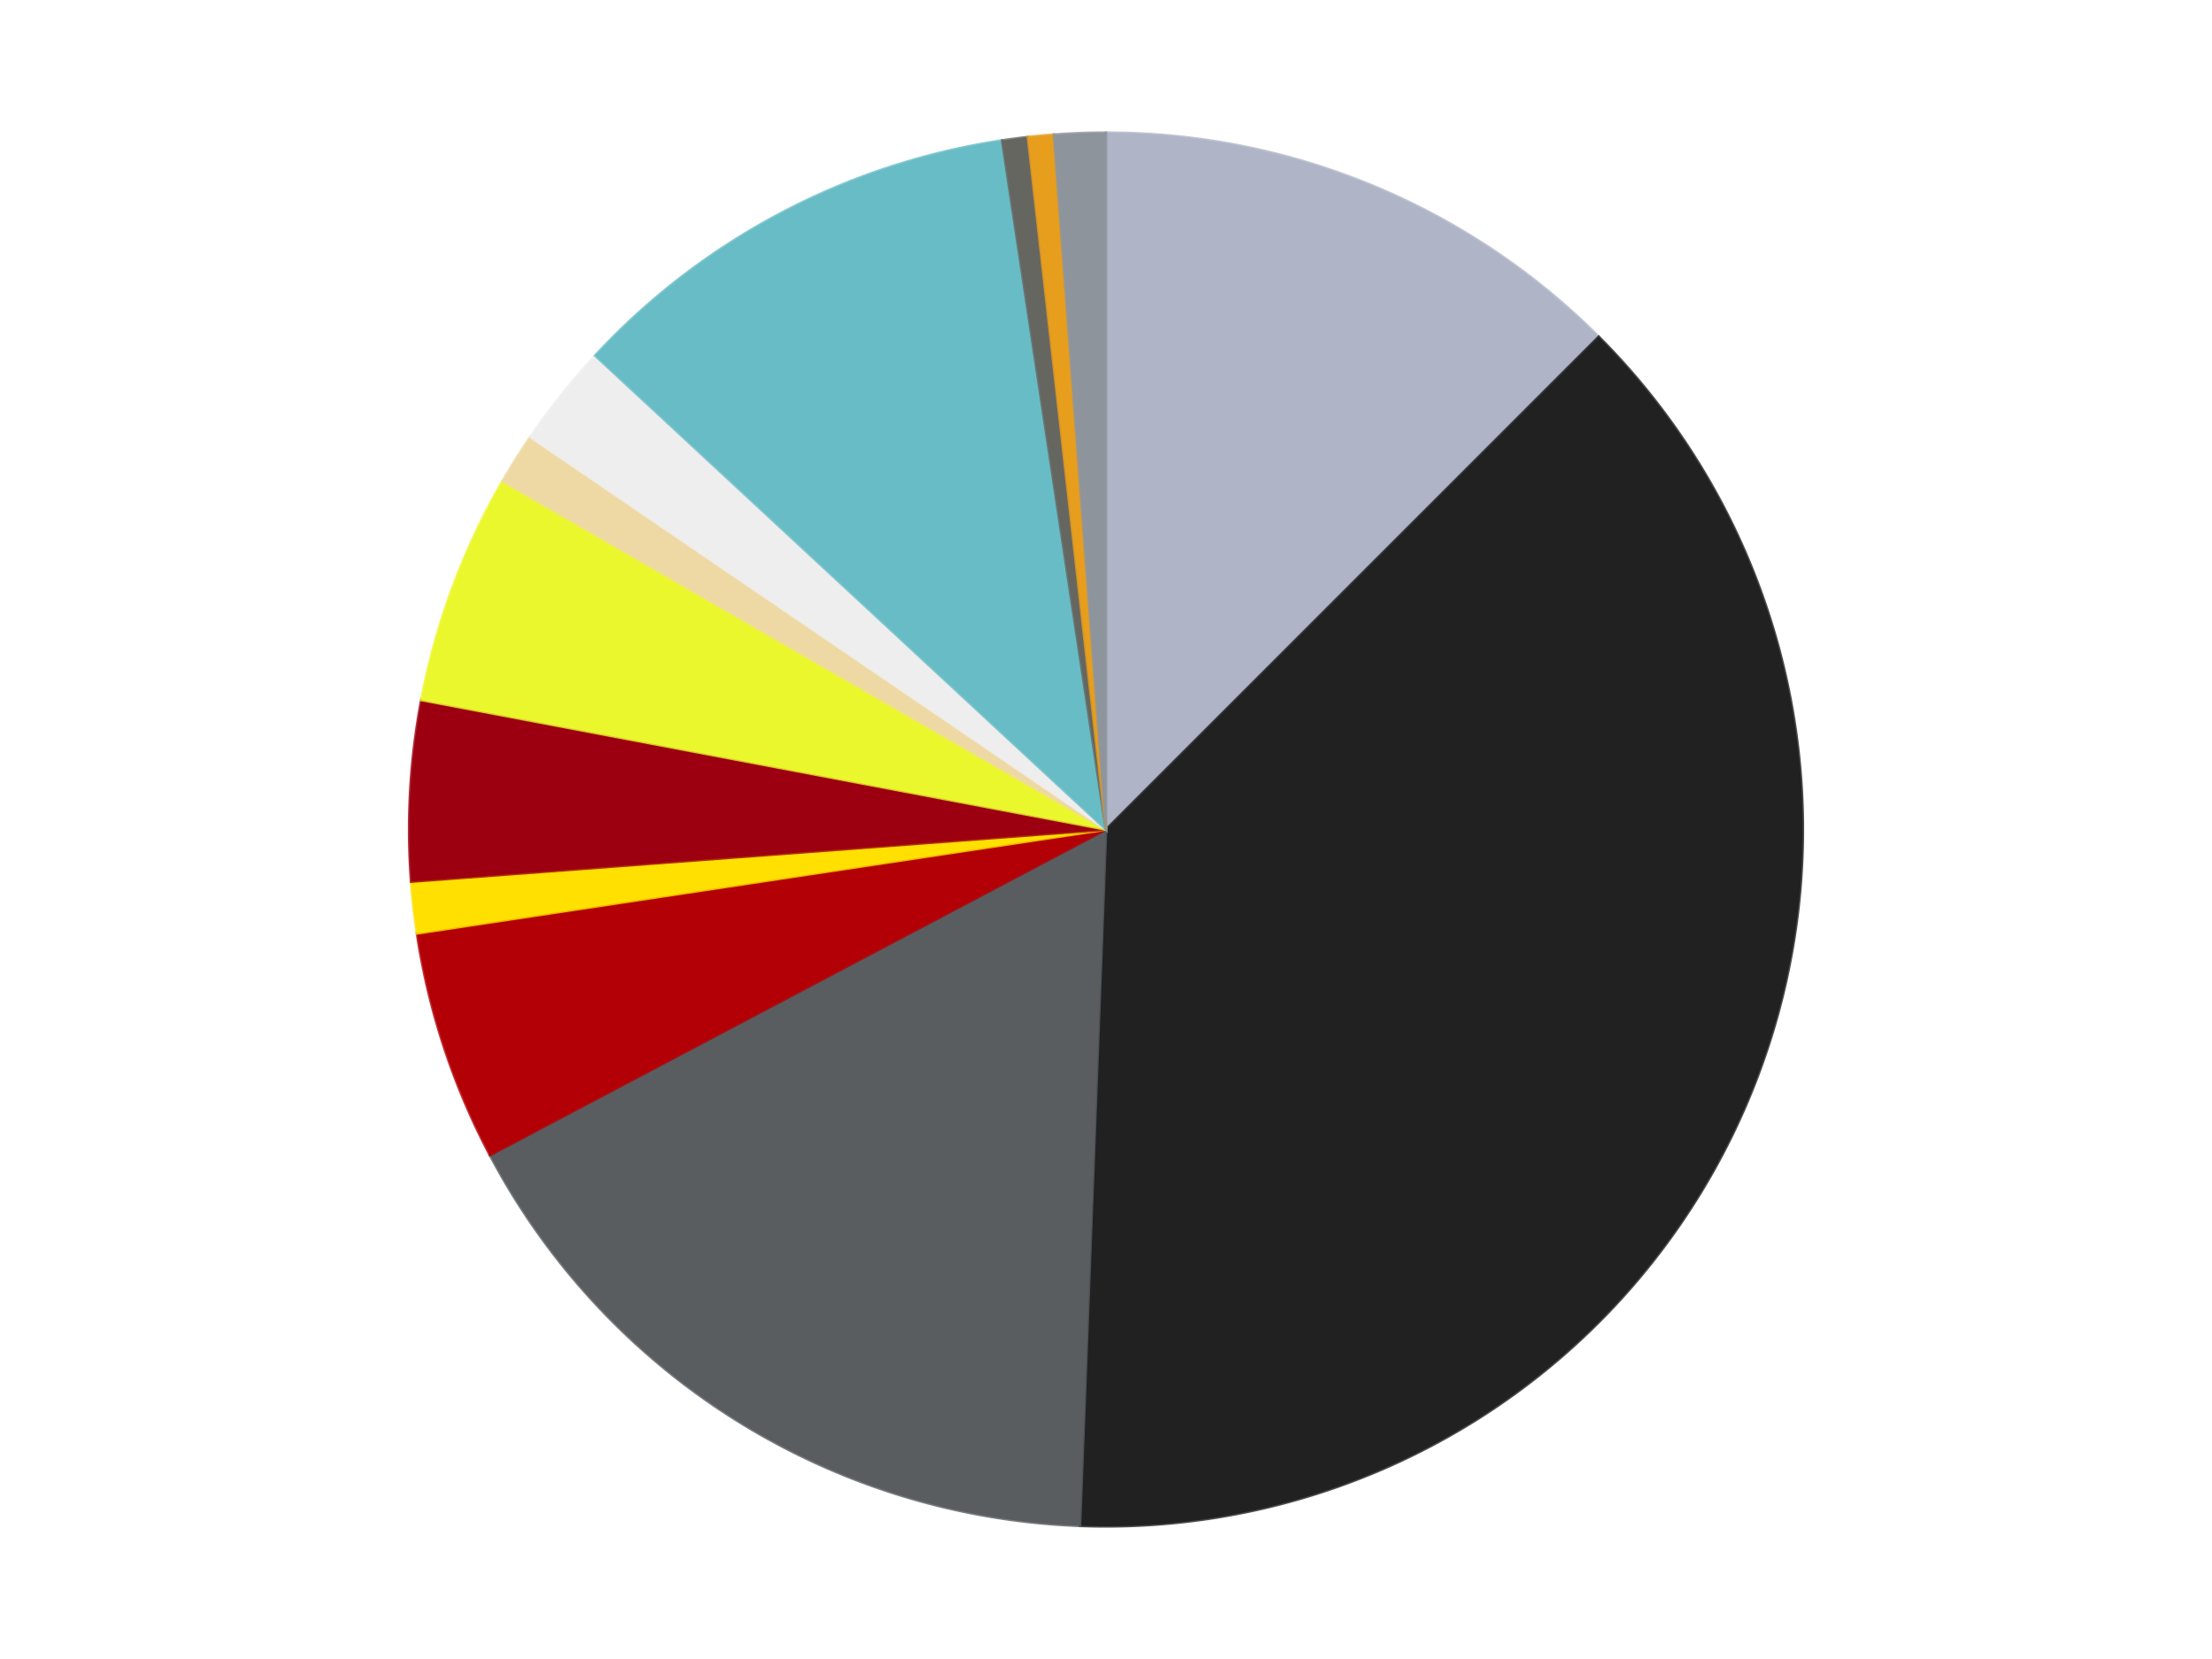 <?xml version='1.0' encoding='utf-8'?>
<svg xmlns="http://www.w3.org/2000/svg" xmlns:xlink="http://www.w3.org/1999/xlink" id="chart-f9c6db42-cc4d-45dc-a662-f2ec749a2ea2" class="pygal-chart" viewBox="0 0 800 600"><!--Generated with pygal 3.0.4 (lxml) ©Kozea 2012-2016 on 2024-07-01--><!--http://pygal.org--><!--http://github.com/Kozea/pygal--><defs><style type="text/css">#chart-f9c6db42-cc4d-45dc-a662-f2ec749a2ea2{-webkit-user-select:none;-webkit-font-smoothing:antialiased;font-family:Consolas,"Liberation Mono",Menlo,Courier,monospace}#chart-f9c6db42-cc4d-45dc-a662-f2ec749a2ea2 .title{font-family:Consolas,"Liberation Mono",Menlo,Courier,monospace;font-size:16px}#chart-f9c6db42-cc4d-45dc-a662-f2ec749a2ea2 .legends .legend text{font-family:Consolas,"Liberation Mono",Menlo,Courier,monospace;font-size:14px}#chart-f9c6db42-cc4d-45dc-a662-f2ec749a2ea2 .axis text{font-family:Consolas,"Liberation Mono",Menlo,Courier,monospace;font-size:10px}#chart-f9c6db42-cc4d-45dc-a662-f2ec749a2ea2 .axis text.major{font-family:Consolas,"Liberation Mono",Menlo,Courier,monospace;font-size:10px}#chart-f9c6db42-cc4d-45dc-a662-f2ec749a2ea2 .text-overlay text.value{font-family:Consolas,"Liberation Mono",Menlo,Courier,monospace;font-size:16px}#chart-f9c6db42-cc4d-45dc-a662-f2ec749a2ea2 .text-overlay text.label{font-family:Consolas,"Liberation Mono",Menlo,Courier,monospace;font-size:10px}#chart-f9c6db42-cc4d-45dc-a662-f2ec749a2ea2 .tooltip{font-family:Consolas,"Liberation Mono",Menlo,Courier,monospace;font-size:14px}#chart-f9c6db42-cc4d-45dc-a662-f2ec749a2ea2 text.no_data{font-family:Consolas,"Liberation Mono",Menlo,Courier,monospace;font-size:64px}
#chart-f9c6db42-cc4d-45dc-a662-f2ec749a2ea2{background-color:transparent}#chart-f9c6db42-cc4d-45dc-a662-f2ec749a2ea2 path,#chart-f9c6db42-cc4d-45dc-a662-f2ec749a2ea2 line,#chart-f9c6db42-cc4d-45dc-a662-f2ec749a2ea2 rect,#chart-f9c6db42-cc4d-45dc-a662-f2ec749a2ea2 circle{-webkit-transition:150ms;-moz-transition:150ms;transition:150ms}#chart-f9c6db42-cc4d-45dc-a662-f2ec749a2ea2 .graph &gt; .background{fill:transparent}#chart-f9c6db42-cc4d-45dc-a662-f2ec749a2ea2 .plot &gt; .background{fill:transparent}#chart-f9c6db42-cc4d-45dc-a662-f2ec749a2ea2 .graph{fill:rgba(0,0,0,.87)}#chart-f9c6db42-cc4d-45dc-a662-f2ec749a2ea2 text.no_data{fill:rgba(0,0,0,1)}#chart-f9c6db42-cc4d-45dc-a662-f2ec749a2ea2 .title{fill:rgba(0,0,0,1)}#chart-f9c6db42-cc4d-45dc-a662-f2ec749a2ea2 .legends .legend text{fill:rgba(0,0,0,.87)}#chart-f9c6db42-cc4d-45dc-a662-f2ec749a2ea2 .legends .legend:hover text{fill:rgba(0,0,0,1)}#chart-f9c6db42-cc4d-45dc-a662-f2ec749a2ea2 .axis .line{stroke:rgba(0,0,0,1)}#chart-f9c6db42-cc4d-45dc-a662-f2ec749a2ea2 .axis .guide.line{stroke:rgba(0,0,0,.54)}#chart-f9c6db42-cc4d-45dc-a662-f2ec749a2ea2 .axis .major.line{stroke:rgba(0,0,0,.87)}#chart-f9c6db42-cc4d-45dc-a662-f2ec749a2ea2 .axis text.major{fill:rgba(0,0,0,1)}#chart-f9c6db42-cc4d-45dc-a662-f2ec749a2ea2 .axis.y .guides:hover .guide.line,#chart-f9c6db42-cc4d-45dc-a662-f2ec749a2ea2 .line-graph .axis.x .guides:hover .guide.line,#chart-f9c6db42-cc4d-45dc-a662-f2ec749a2ea2 .stackedline-graph .axis.x .guides:hover .guide.line,#chart-f9c6db42-cc4d-45dc-a662-f2ec749a2ea2 .xy-graph .axis.x .guides:hover .guide.line{stroke:rgba(0,0,0,1)}#chart-f9c6db42-cc4d-45dc-a662-f2ec749a2ea2 .axis .guides:hover text{fill:rgba(0,0,0,1)}#chart-f9c6db42-cc4d-45dc-a662-f2ec749a2ea2 .reactive{fill-opacity:1.0;stroke-opacity:.8;stroke-width:1}#chart-f9c6db42-cc4d-45dc-a662-f2ec749a2ea2 .ci{stroke:rgba(0,0,0,.87)}#chart-f9c6db42-cc4d-45dc-a662-f2ec749a2ea2 .reactive.active,#chart-f9c6db42-cc4d-45dc-a662-f2ec749a2ea2 .active .reactive{fill-opacity:0.6;stroke-opacity:.9;stroke-width:4}#chart-f9c6db42-cc4d-45dc-a662-f2ec749a2ea2 .ci .reactive.active{stroke-width:1.5}#chart-f9c6db42-cc4d-45dc-a662-f2ec749a2ea2 .series text{fill:rgba(0,0,0,1)}#chart-f9c6db42-cc4d-45dc-a662-f2ec749a2ea2 .tooltip rect{fill:transparent;stroke:rgba(0,0,0,1);-webkit-transition:opacity 150ms;-moz-transition:opacity 150ms;transition:opacity 150ms}#chart-f9c6db42-cc4d-45dc-a662-f2ec749a2ea2 .tooltip .label{fill:rgba(0,0,0,.87)}#chart-f9c6db42-cc4d-45dc-a662-f2ec749a2ea2 .tooltip .label{fill:rgba(0,0,0,.87)}#chart-f9c6db42-cc4d-45dc-a662-f2ec749a2ea2 .tooltip .legend{font-size:.8em;fill:rgba(0,0,0,.54)}#chart-f9c6db42-cc4d-45dc-a662-f2ec749a2ea2 .tooltip .x_label{font-size:.6em;fill:rgba(0,0,0,1)}#chart-f9c6db42-cc4d-45dc-a662-f2ec749a2ea2 .tooltip .xlink{font-size:.5em;text-decoration:underline}#chart-f9c6db42-cc4d-45dc-a662-f2ec749a2ea2 .tooltip .value{font-size:1.5em}#chart-f9c6db42-cc4d-45dc-a662-f2ec749a2ea2 .bound{font-size:.5em}#chart-f9c6db42-cc4d-45dc-a662-f2ec749a2ea2 .max-value{font-size:.75em;fill:rgba(0,0,0,.54)}#chart-f9c6db42-cc4d-45dc-a662-f2ec749a2ea2 .map-element{fill:transparent;stroke:rgba(0,0,0,.54) !important}#chart-f9c6db42-cc4d-45dc-a662-f2ec749a2ea2 .map-element .reactive{fill-opacity:inherit;stroke-opacity:inherit}#chart-f9c6db42-cc4d-45dc-a662-f2ec749a2ea2 .color-0,#chart-f9c6db42-cc4d-45dc-a662-f2ec749a2ea2 .color-0 a:visited{stroke:#F44336;fill:#F44336}#chart-f9c6db42-cc4d-45dc-a662-f2ec749a2ea2 .color-1,#chart-f9c6db42-cc4d-45dc-a662-f2ec749a2ea2 .color-1 a:visited{stroke:#3F51B5;fill:#3F51B5}#chart-f9c6db42-cc4d-45dc-a662-f2ec749a2ea2 .color-2,#chart-f9c6db42-cc4d-45dc-a662-f2ec749a2ea2 .color-2 a:visited{stroke:#009688;fill:#009688}#chart-f9c6db42-cc4d-45dc-a662-f2ec749a2ea2 .color-3,#chart-f9c6db42-cc4d-45dc-a662-f2ec749a2ea2 .color-3 a:visited{stroke:#FFC107;fill:#FFC107}#chart-f9c6db42-cc4d-45dc-a662-f2ec749a2ea2 .color-4,#chart-f9c6db42-cc4d-45dc-a662-f2ec749a2ea2 .color-4 a:visited{stroke:#FF5722;fill:#FF5722}#chart-f9c6db42-cc4d-45dc-a662-f2ec749a2ea2 .color-5,#chart-f9c6db42-cc4d-45dc-a662-f2ec749a2ea2 .color-5 a:visited{stroke:#9C27B0;fill:#9C27B0}#chart-f9c6db42-cc4d-45dc-a662-f2ec749a2ea2 .color-6,#chart-f9c6db42-cc4d-45dc-a662-f2ec749a2ea2 .color-6 a:visited{stroke:#03A9F4;fill:#03A9F4}#chart-f9c6db42-cc4d-45dc-a662-f2ec749a2ea2 .color-7,#chart-f9c6db42-cc4d-45dc-a662-f2ec749a2ea2 .color-7 a:visited{stroke:#8BC34A;fill:#8BC34A}#chart-f9c6db42-cc4d-45dc-a662-f2ec749a2ea2 .color-8,#chart-f9c6db42-cc4d-45dc-a662-f2ec749a2ea2 .color-8 a:visited{stroke:#FF9800;fill:#FF9800}#chart-f9c6db42-cc4d-45dc-a662-f2ec749a2ea2 .color-9,#chart-f9c6db42-cc4d-45dc-a662-f2ec749a2ea2 .color-9 a:visited{stroke:#E91E63;fill:#E91E63}#chart-f9c6db42-cc4d-45dc-a662-f2ec749a2ea2 .color-10,#chart-f9c6db42-cc4d-45dc-a662-f2ec749a2ea2 .color-10 a:visited{stroke:#2196F3;fill:#2196F3}#chart-f9c6db42-cc4d-45dc-a662-f2ec749a2ea2 .color-11,#chart-f9c6db42-cc4d-45dc-a662-f2ec749a2ea2 .color-11 a:visited{stroke:#4CAF50;fill:#4CAF50}#chart-f9c6db42-cc4d-45dc-a662-f2ec749a2ea2 .color-12,#chart-f9c6db42-cc4d-45dc-a662-f2ec749a2ea2 .color-12 a:visited{stroke:#FFEB3B;fill:#FFEB3B}#chart-f9c6db42-cc4d-45dc-a662-f2ec749a2ea2 .text-overlay .color-0 text{fill:black}#chart-f9c6db42-cc4d-45dc-a662-f2ec749a2ea2 .text-overlay .color-1 text{fill:black}#chart-f9c6db42-cc4d-45dc-a662-f2ec749a2ea2 .text-overlay .color-2 text{fill:black}#chart-f9c6db42-cc4d-45dc-a662-f2ec749a2ea2 .text-overlay .color-3 text{fill:black}#chart-f9c6db42-cc4d-45dc-a662-f2ec749a2ea2 .text-overlay .color-4 text{fill:black}#chart-f9c6db42-cc4d-45dc-a662-f2ec749a2ea2 .text-overlay .color-5 text{fill:black}#chart-f9c6db42-cc4d-45dc-a662-f2ec749a2ea2 .text-overlay .color-6 text{fill:black}#chart-f9c6db42-cc4d-45dc-a662-f2ec749a2ea2 .text-overlay .color-7 text{fill:black}#chart-f9c6db42-cc4d-45dc-a662-f2ec749a2ea2 .text-overlay .color-8 text{fill:black}#chart-f9c6db42-cc4d-45dc-a662-f2ec749a2ea2 .text-overlay .color-9 text{fill:black}#chart-f9c6db42-cc4d-45dc-a662-f2ec749a2ea2 .text-overlay .color-10 text{fill:black}#chart-f9c6db42-cc4d-45dc-a662-f2ec749a2ea2 .text-overlay .color-11 text{fill:black}#chart-f9c6db42-cc4d-45dc-a662-f2ec749a2ea2 .text-overlay .color-12 text{fill:black}
#chart-f9c6db42-cc4d-45dc-a662-f2ec749a2ea2 text.no_data{text-anchor:middle}#chart-f9c6db42-cc4d-45dc-a662-f2ec749a2ea2 .guide.line{fill:none}#chart-f9c6db42-cc4d-45dc-a662-f2ec749a2ea2 .centered{text-anchor:middle}#chart-f9c6db42-cc4d-45dc-a662-f2ec749a2ea2 .title{text-anchor:middle}#chart-f9c6db42-cc4d-45dc-a662-f2ec749a2ea2 .legends .legend text{fill-opacity:1}#chart-f9c6db42-cc4d-45dc-a662-f2ec749a2ea2 .axis.x text{text-anchor:middle}#chart-f9c6db42-cc4d-45dc-a662-f2ec749a2ea2 .axis.x:not(.web) text[transform]{text-anchor:start}#chart-f9c6db42-cc4d-45dc-a662-f2ec749a2ea2 .axis.x:not(.web) text[transform].backwards{text-anchor:end}#chart-f9c6db42-cc4d-45dc-a662-f2ec749a2ea2 .axis.y text{text-anchor:end}#chart-f9c6db42-cc4d-45dc-a662-f2ec749a2ea2 .axis.y text[transform].backwards{text-anchor:start}#chart-f9c6db42-cc4d-45dc-a662-f2ec749a2ea2 .axis.y2 text{text-anchor:start}#chart-f9c6db42-cc4d-45dc-a662-f2ec749a2ea2 .axis.y2 text[transform].backwards{text-anchor:end}#chart-f9c6db42-cc4d-45dc-a662-f2ec749a2ea2 .axis .guide.line{stroke-dasharray:4,4;stroke:black}#chart-f9c6db42-cc4d-45dc-a662-f2ec749a2ea2 .axis .major.guide.line{stroke-dasharray:6,6;stroke:black}#chart-f9c6db42-cc4d-45dc-a662-f2ec749a2ea2 .horizontal .axis.y .guide.line,#chart-f9c6db42-cc4d-45dc-a662-f2ec749a2ea2 .horizontal .axis.y2 .guide.line,#chart-f9c6db42-cc4d-45dc-a662-f2ec749a2ea2 .vertical .axis.x .guide.line{opacity:0}#chart-f9c6db42-cc4d-45dc-a662-f2ec749a2ea2 .horizontal .axis.always_show .guide.line,#chart-f9c6db42-cc4d-45dc-a662-f2ec749a2ea2 .vertical .axis.always_show .guide.line{opacity:1 !important}#chart-f9c6db42-cc4d-45dc-a662-f2ec749a2ea2 .axis.y .guides:hover .guide.line,#chart-f9c6db42-cc4d-45dc-a662-f2ec749a2ea2 .axis.y2 .guides:hover .guide.line,#chart-f9c6db42-cc4d-45dc-a662-f2ec749a2ea2 .axis.x .guides:hover .guide.line{opacity:1}#chart-f9c6db42-cc4d-45dc-a662-f2ec749a2ea2 .axis .guides:hover text{opacity:1}#chart-f9c6db42-cc4d-45dc-a662-f2ec749a2ea2 .nofill{fill:none}#chart-f9c6db42-cc4d-45dc-a662-f2ec749a2ea2 .subtle-fill{fill-opacity:.2}#chart-f9c6db42-cc4d-45dc-a662-f2ec749a2ea2 .dot{stroke-width:1px;fill-opacity:1;stroke-opacity:1}#chart-f9c6db42-cc4d-45dc-a662-f2ec749a2ea2 .dot.active{stroke-width:5px}#chart-f9c6db42-cc4d-45dc-a662-f2ec749a2ea2 .dot.negative{fill:transparent}#chart-f9c6db42-cc4d-45dc-a662-f2ec749a2ea2 text,#chart-f9c6db42-cc4d-45dc-a662-f2ec749a2ea2 tspan{stroke:none !important}#chart-f9c6db42-cc4d-45dc-a662-f2ec749a2ea2 .series text.active{opacity:1}#chart-f9c6db42-cc4d-45dc-a662-f2ec749a2ea2 .tooltip rect{fill-opacity:.95;stroke-width:.5}#chart-f9c6db42-cc4d-45dc-a662-f2ec749a2ea2 .tooltip text{fill-opacity:1}#chart-f9c6db42-cc4d-45dc-a662-f2ec749a2ea2 .showable{visibility:hidden}#chart-f9c6db42-cc4d-45dc-a662-f2ec749a2ea2 .showable.shown{visibility:visible}#chart-f9c6db42-cc4d-45dc-a662-f2ec749a2ea2 .gauge-background{fill:rgba(229,229,229,1);stroke:none}#chart-f9c6db42-cc4d-45dc-a662-f2ec749a2ea2 .bg-lines{stroke:transparent;stroke-width:2px}</style><script type="text/javascript">window.pygal = window.pygal || {};window.pygal.config = window.pygal.config || {};window.pygal.config['f9c6db42-cc4d-45dc-a662-f2ec749a2ea2'] = {"allow_interruptions": false, "box_mode": "extremes", "classes": ["pygal-chart"], "css": ["file://style.css", "file://graph.css"], "defs": [], "disable_xml_declaration": false, "dots_size": 2.5, "dynamic_print_values": false, "explicit_size": false, "fill": false, "force_uri_protocol": "https", "formatter": null, "half_pie": false, "height": 600, "include_x_axis": false, "inner_radius": 0, "interpolate": null, "interpolation_parameters": {}, "interpolation_precision": 250, "inverse_y_axis": false, "js": ["//kozea.github.io/pygal.js/2.0.x/pygal-tooltips.min.js"], "legend_at_bottom": false, "legend_at_bottom_columns": null, "legend_box_size": 12, "logarithmic": false, "margin": 20, "margin_bottom": null, "margin_left": null, "margin_right": null, "margin_top": null, "max_scale": 16, "min_scale": 4, "missing_value_fill_truncation": "x", "no_data_text": "No data", "no_prefix": false, "order_min": null, "pretty_print": false, "print_labels": false, "print_values": false, "print_values_position": "center", "print_zeroes": true, "range": null, "rounded_bars": null, "secondary_range": null, "show_dots": true, "show_legend": false, "show_minor_x_labels": true, "show_minor_y_labels": true, "show_only_major_dots": false, "show_x_guides": false, "show_x_labels": true, "show_y_guides": true, "show_y_labels": true, "spacing": 10, "stack_from_top": false, "strict": false, "stroke": true, "stroke_style": null, "style": {"background": "transparent", "ci_colors": [], "colors": ["#F44336", "#3F51B5", "#009688", "#FFC107", "#FF5722", "#9C27B0", "#03A9F4", "#8BC34A", "#FF9800", "#E91E63", "#2196F3", "#4CAF50", "#FFEB3B", "#673AB7", "#00BCD4", "#CDDC39", "#9E9E9E", "#607D8B"], "dot_opacity": "1", "font_family": "Consolas, \"Liberation Mono\", Menlo, Courier, monospace", "foreground": "rgba(0, 0, 0, .87)", "foreground_strong": "rgba(0, 0, 0, 1)", "foreground_subtle": "rgba(0, 0, 0, .54)", "guide_stroke_color": "black", "guide_stroke_dasharray": "4,4", "label_font_family": "Consolas, \"Liberation Mono\", Menlo, Courier, monospace", "label_font_size": 10, "legend_font_family": "Consolas, \"Liberation Mono\", Menlo, Courier, monospace", "legend_font_size": 14, "major_guide_stroke_color": "black", "major_guide_stroke_dasharray": "6,6", "major_label_font_family": "Consolas, \"Liberation Mono\", Menlo, Courier, monospace", "major_label_font_size": 10, "no_data_font_family": "Consolas, \"Liberation Mono\", Menlo, Courier, monospace", "no_data_font_size": 64, "opacity": "1.0", "opacity_hover": "0.6", "plot_background": "transparent", "stroke_opacity": ".8", "stroke_opacity_hover": ".9", "stroke_width": "1", "stroke_width_hover": "4", "title_font_family": "Consolas, \"Liberation Mono\", Menlo, Courier, monospace", "title_font_size": 16, "tooltip_font_family": "Consolas, \"Liberation Mono\", Menlo, Courier, monospace", "tooltip_font_size": 14, "transition": "150ms", "value_background": "rgba(229, 229, 229, 1)", "value_colors": [], "value_font_family": "Consolas, \"Liberation Mono\", Menlo, Courier, monospace", "value_font_size": 16, "value_label_font_family": "Consolas, \"Liberation Mono\", Menlo, Courier, monospace", "value_label_font_size": 10}, "title": null, "tooltip_border_radius": 0, "tooltip_fancy_mode": true, "truncate_label": null, "truncate_legend": null, "width": 800, "x_label_rotation": 0, "x_labels": null, "x_labels_major": null, "x_labels_major_count": null, "x_labels_major_every": null, "x_title": null, "xrange": null, "y_label_rotation": 0, "y_labels": null, "y_labels_major": null, "y_labels_major_count": null, "y_labels_major_every": null, "y_title": null, "zero": 0, "legends": ["Light Bluish Gray", "Black", "Dark Bluish Gray", "Red", "Yellow", "Trans-Red", "Trans-Yellow", "Tan", "Trans-Clear", "Trans-Light Blue", "Pearl Dark Gray", "Pearl Gold", "Flat Silver"]}</script><script type="text/javascript" xlink:href="https://kozea.github.io/pygal.js/2.0.x/pygal-tooltips.min.js"/></defs><title>Pygal</title><g class="graph pie-graph vertical"><rect x="0" y="0" width="800" height="600" class="background"/><g transform="translate(20, 20)" class="plot"><rect x="0" y="0" width="760" height="560" class="background"/><g class="series serie-0 color-0"><g class="slices"><g class="slice" style="fill: #AFB5C7; stroke: #AFB5C7"><path d="M380 28 A252 252 0 0 1 558.191 101.809 L380 280 A0 0 0 0 0 380 280 z" class="slice reactive tooltip-trigger"/><desc class="value">21</desc><desc class="x centered">428.21811247800133</desc><desc class="y centered">163.59117890357788</desc></g></g></g><g class="series serie-1 color-1"><g class="slices"><g class="slice" style="fill: #212121; stroke: #212121"><path d="M558.191 101.809 A252 252 0 0 1 370.577 531.824 L380 280 A0 0 0 0 0 380 280 z" class="slice reactive tooltip-trigger"/><desc class="value">64</desc><desc class="x centered">495.486844239617</desc><desc class="y centered">330.38639506428734</desc></g></g></g><g class="series serie-2 color-2"><g class="slices"><g class="slice" style="fill: #595D60; stroke: #595D60"><path d="M370.577 531.824 A252 252 0 0 1 157.203 397.752 L380 280 A0 0 0 0 0 380 280 z" class="slice reactive tooltip-trigger"/><desc class="value">28</desc><desc class="x centered">312.96395835906765</desc><desc class="y centered">386.6872491027639</desc></g></g></g><g class="series serie-3 color-3"><g class="slices"><g class="slice" style="fill: #B30006; stroke: #B30006"><path d="M157.203 397.752 A252 252 0 0 1 130.815 317.559 L380 280 A0 0 0 0 0 380 280 z" class="slice reactive tooltip-trigger"/><desc class="value">9</desc><desc class="x centered">260.3133375192215</desc><desc class="y centered">319.38404276115136</desc></g></g></g><g class="series serie-4 color-4"><g class="slices"><g class="slice" style="fill: #FFE001; stroke: #FFE001"><path d="M130.815 317.559 A252 252 0 0 1 128.705 298.832 L380 280 A0 0 0 0 0 380 280 z" class="slice reactive tooltip-trigger"/><desc class="value">2</desc><desc class="x centered">254.79226155345145</desc><desc class="y centered">294.1075239890169</desc></g></g></g><g class="series serie-5 color-5"><g class="slices"><g class="slice" style="fill: #9C0010; stroke: #9C0010"><path d="M128.705 298.832 A252 252 0 0 1 132.393 233.15 L380 280 A0 0 0 0 0 380 280 z" class="slice reactive tooltip-trigger"/><desc class="value">7</desc><desc class="x centered">254.1982213077551</desc><desc class="y centered">272.9351236481139</desc></g></g></g><g class="series serie-6 color-6"><g class="slices"><g class="slice" style="fill: #EBF72D; stroke: #EBF72D"><path d="M132.393 233.15 A252 252 0 0 1 161.762 154 L380 280 A0 0 0 0 0 380 280 z" class="slice reactive tooltip-trigger"/><desc class="value">9</desc><desc class="x centered">261.86965022345606</desc><desc class="y centered">236.1682710622615</desc></g></g></g><g class="series serie-7 color-7"><g class="slices"><g class="slice" style="fill: #EED9A4; stroke: #EED9A4"><path d="M161.762 154 A252 252 0 0 1 171.788 138.043 L380 280 A0 0 0 0 0 380 280 z" class="slice reactive tooltip-trigger"/><desc class="value">2</desc><desc class="x centered">273.3127508972361</desc><desc class="y centered">212.9639583590677</desc></g></g></g><g class="series serie-8 color-8"><g class="slices"><g class="slice" style="fill: #EEEEEE; stroke: #EEEEEE"><path d="M171.788 138.043 A252 252 0 0 1 195.271 108.596 L380 280 A0 0 0 0 0 380 280 z" class="slice reactive tooltip-trigger"/><desc class="value">4</desc><desc class="x centered">281.4892332090282</desc><desc class="y centered">201.4402849657996</desc></g></g></g><g class="series serie-9 color-9"><g class="slices"><g class="slice" style="fill: #68BCC5; stroke: #68BCC5"><path d="M195.271 108.596 A252 252 0 0 1 342.441 30.815 L380 280 A0 0 0 0 0 380 280 z" class="slice reactive tooltip-trigger"/><desc class="value">18</desc><desc class="x centered">321.1241528375941</desc><desc class="y centered">168.6014604184192</desc></g></g></g><g class="series serie-10 color-10"><g class="slices"><g class="slice" style="fill: #666660; stroke: #666660"><path d="M342.441 30.815 A252 252 0 0 1 351.785 29.585 L380 280 A0 0 0 0 0 380 280 z" class="slice reactive tooltip-trigger"/><desc class="value">1</desc><desc class="x centered">363.5536997802734</desc><desc class="y centered">155.0779474668999</desc></g></g></g><g class="series serie-11 color-11"><g class="slices"><g class="slice" style="fill: #E79E1D; stroke: #E79E1D"><path d="M351.785 29.585 A252 252 0 0 1 361.168 28.705 L380 280 A0 0 0 0 0 380 280 z" class="slice reactive tooltip-trigger"/><desc class="value">1</desc><desc class="x centered">368.23618533492805</desc><desc class="y centered">154.55035805341714</desc></g></g></g><g class="series serie-12 color-12"><g class="slices"><g class="slice" style="fill: #8D949C; stroke: #8D949C"><path d="M361.168 28.705 A252 252 0 0 1 380 28 L380 280 A0 0 0 0 0 380 280 z" class="slice reactive tooltip-trigger"/><desc class="value">2</desc><desc class="x centered">375.28870952118274</desc><desc class="y centered">154.08811119666177</desc></g></g></g></g><g class="titles"/><g transform="translate(20, 20)" class="plot overlay"><g class="series serie-0 color-0"/><g class="series serie-1 color-1"/><g class="series serie-2 color-2"/><g class="series serie-3 color-3"/><g class="series serie-4 color-4"/><g class="series serie-5 color-5"/><g class="series serie-6 color-6"/><g class="series serie-7 color-7"/><g class="series serie-8 color-8"/><g class="series serie-9 color-9"/><g class="series serie-10 color-10"/><g class="series serie-11 color-11"/><g class="series serie-12 color-12"/></g><g transform="translate(20, 20)" class="plot text-overlay"><g class="series serie-0 color-0"/><g class="series serie-1 color-1"/><g class="series serie-2 color-2"/><g class="series serie-3 color-3"/><g class="series serie-4 color-4"/><g class="series serie-5 color-5"/><g class="series serie-6 color-6"/><g class="series serie-7 color-7"/><g class="series serie-8 color-8"/><g class="series serie-9 color-9"/><g class="series serie-10 color-10"/><g class="series serie-11 color-11"/><g class="series serie-12 color-12"/></g><g transform="translate(20, 20)" class="plot tooltip-overlay"><g transform="translate(0 0)" style="opacity: 0" class="tooltip"><rect rx="0" ry="0" width="0" height="0" class="tooltip-box"/><g class="text"/></g></g></g></svg>